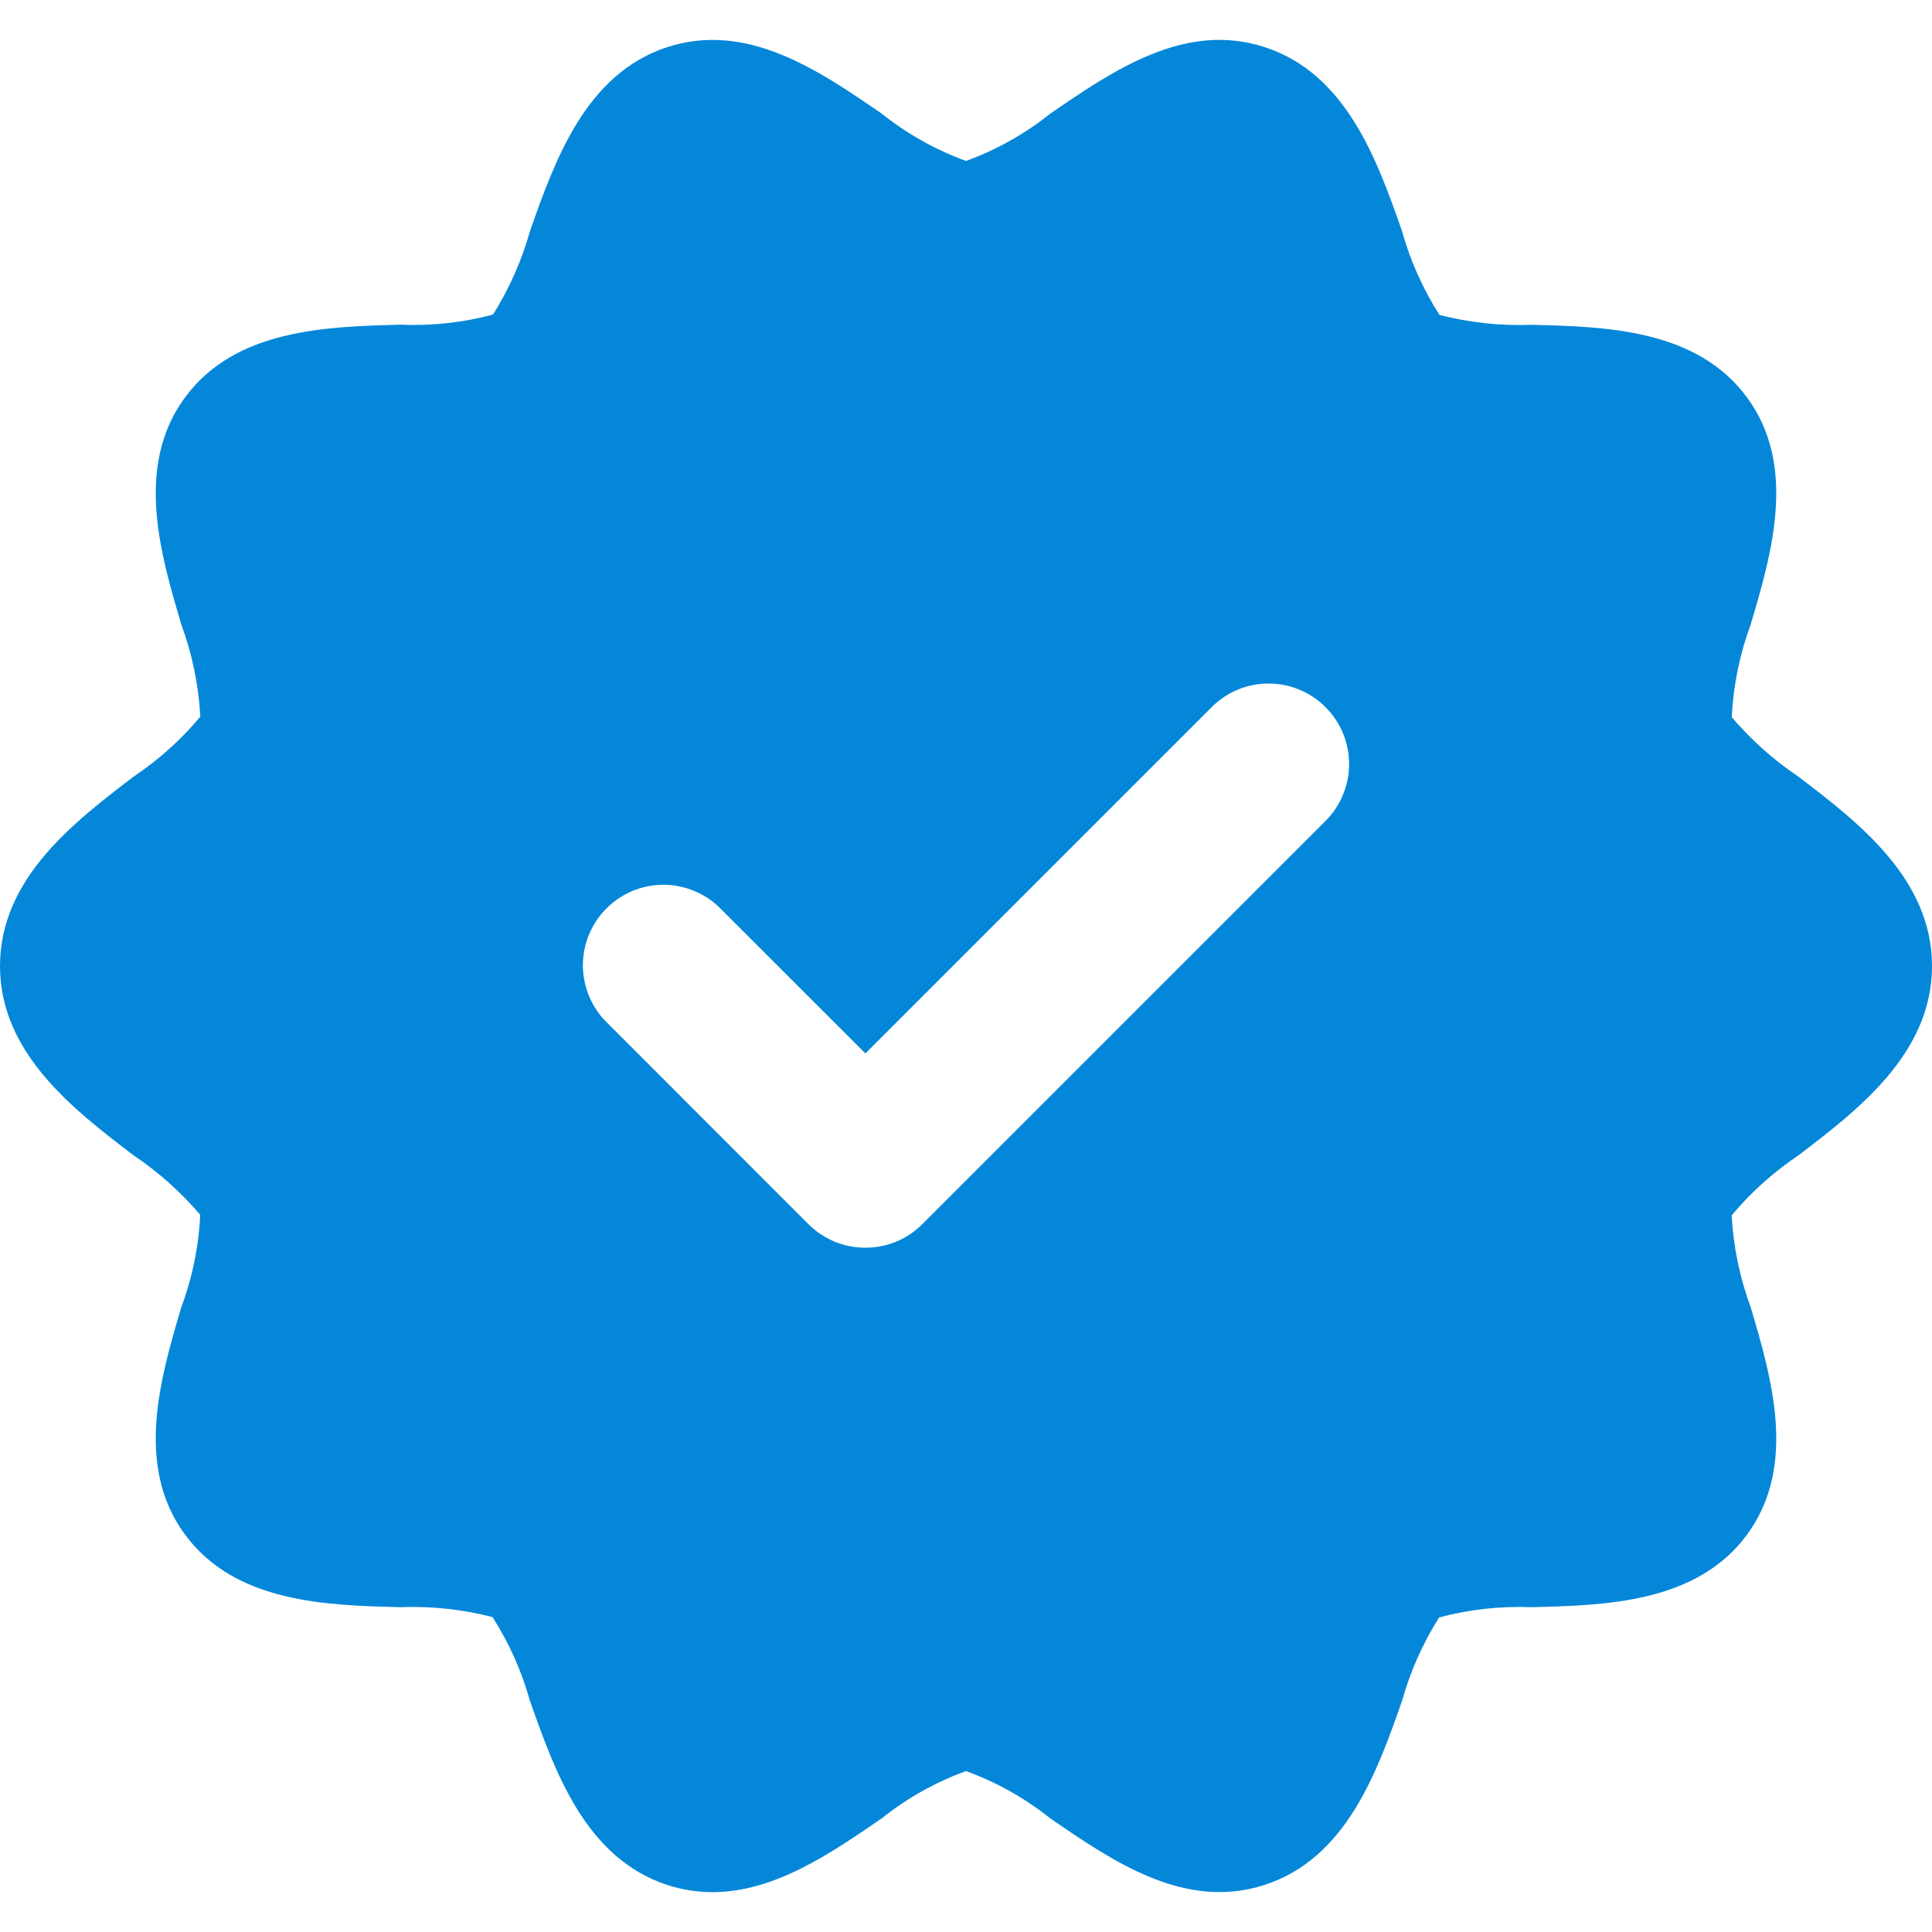 <svg width="16" height="16" viewBox="0 0 16 16" fill="none" xmlns="http://www.w3.org/2000/svg">
<path d="M14.894 6.432C14.688 6.294 14.503 6.128 14.342 5.94C14.354 5.678 14.407 5.419 14.498 5.173C14.671 4.59 14.885 3.864 14.472 3.297C14.056 2.724 13.295 2.705 12.684 2.69C12.427 2.7 12.17 2.672 11.921 2.608C11.784 2.393 11.679 2.159 11.611 1.914C11.407 1.333 11.153 0.611 10.473 0.39C9.812 0.175 9.22 0.583 8.698 0.941C8.488 1.109 8.252 1.241 8 1.333C7.748 1.241 7.512 1.109 7.302 0.941C6.78 0.582 6.187 0.176 5.527 0.39C4.848 0.611 4.594 1.333 4.389 1.914C4.321 2.158 4.217 2.391 4.083 2.605C3.833 2.672 3.574 2.7 3.316 2.689C2.705 2.705 1.944 2.724 1.528 3.297C1.115 3.865 1.329 4.59 1.502 5.173C1.592 5.418 1.645 5.675 1.659 5.935C1.5 6.126 1.313 6.293 1.106 6.432C0.613 6.808 0 7.276 0 8C0 8.724 0.613 9.192 1.106 9.568C1.312 9.706 1.497 9.872 1.658 10.06C1.646 10.322 1.593 10.581 1.501 10.827C1.329 11.41 1.115 12.136 1.528 12.703C1.944 13.275 2.705 13.295 3.316 13.31C3.573 13.3 3.83 13.328 4.079 13.392C4.216 13.607 4.321 13.841 4.389 14.086C4.594 14.667 4.847 15.389 5.528 15.611C5.648 15.65 5.774 15.67 5.901 15.67C6.413 15.67 6.88 15.349 7.302 15.059C7.512 14.891 7.748 14.759 8 14.667C8.252 14.759 8.488 14.891 8.698 15.059C9.22 15.418 9.813 15.824 10.473 15.61C11.153 15.389 11.407 14.667 11.611 14.086C11.679 13.842 11.783 13.609 11.918 13.395C12.167 13.328 12.426 13.3 12.684 13.31C13.295 13.295 14.056 13.276 14.472 12.704C14.885 12.135 14.671 11.41 14.499 10.827C14.408 10.582 14.355 10.325 14.341 10.065C14.501 9.874 14.687 9.707 14.894 9.568C15.387 9.192 16 8.724 16 8C16 7.276 15.387 6.808 14.894 6.432ZM10.971 6.805L7.638 10.138C7.576 10.2 7.503 10.249 7.422 10.283C7.341 10.316 7.254 10.333 7.167 10.333C7.079 10.333 6.992 10.316 6.912 10.283C6.831 10.249 6.757 10.2 6.695 10.138L5.029 8.471C4.965 8.41 4.915 8.336 4.881 8.255C4.846 8.174 4.828 8.086 4.827 7.998C4.827 7.91 4.844 7.822 4.877 7.741C4.911 7.659 4.96 7.585 5.023 7.523C5.085 7.46 5.159 7.411 5.241 7.377C5.322 7.344 5.41 7.327 5.498 7.327C5.587 7.328 5.674 7.346 5.755 7.381C5.836 7.415 5.91 7.465 5.971 7.529L7.167 8.724L10.029 5.862C10.09 5.799 10.164 5.748 10.245 5.714C10.326 5.679 10.414 5.661 10.502 5.661C10.59 5.66 10.678 5.677 10.759 5.711C10.841 5.744 10.915 5.794 10.977 5.856C11.04 5.918 11.089 5.993 11.123 6.074C11.156 6.156 11.173 6.243 11.173 6.332C11.172 6.42 11.154 6.507 11.119 6.588C11.085 6.67 11.035 6.743 10.971 6.805Z" fill="#0487D9"/>
</svg>
